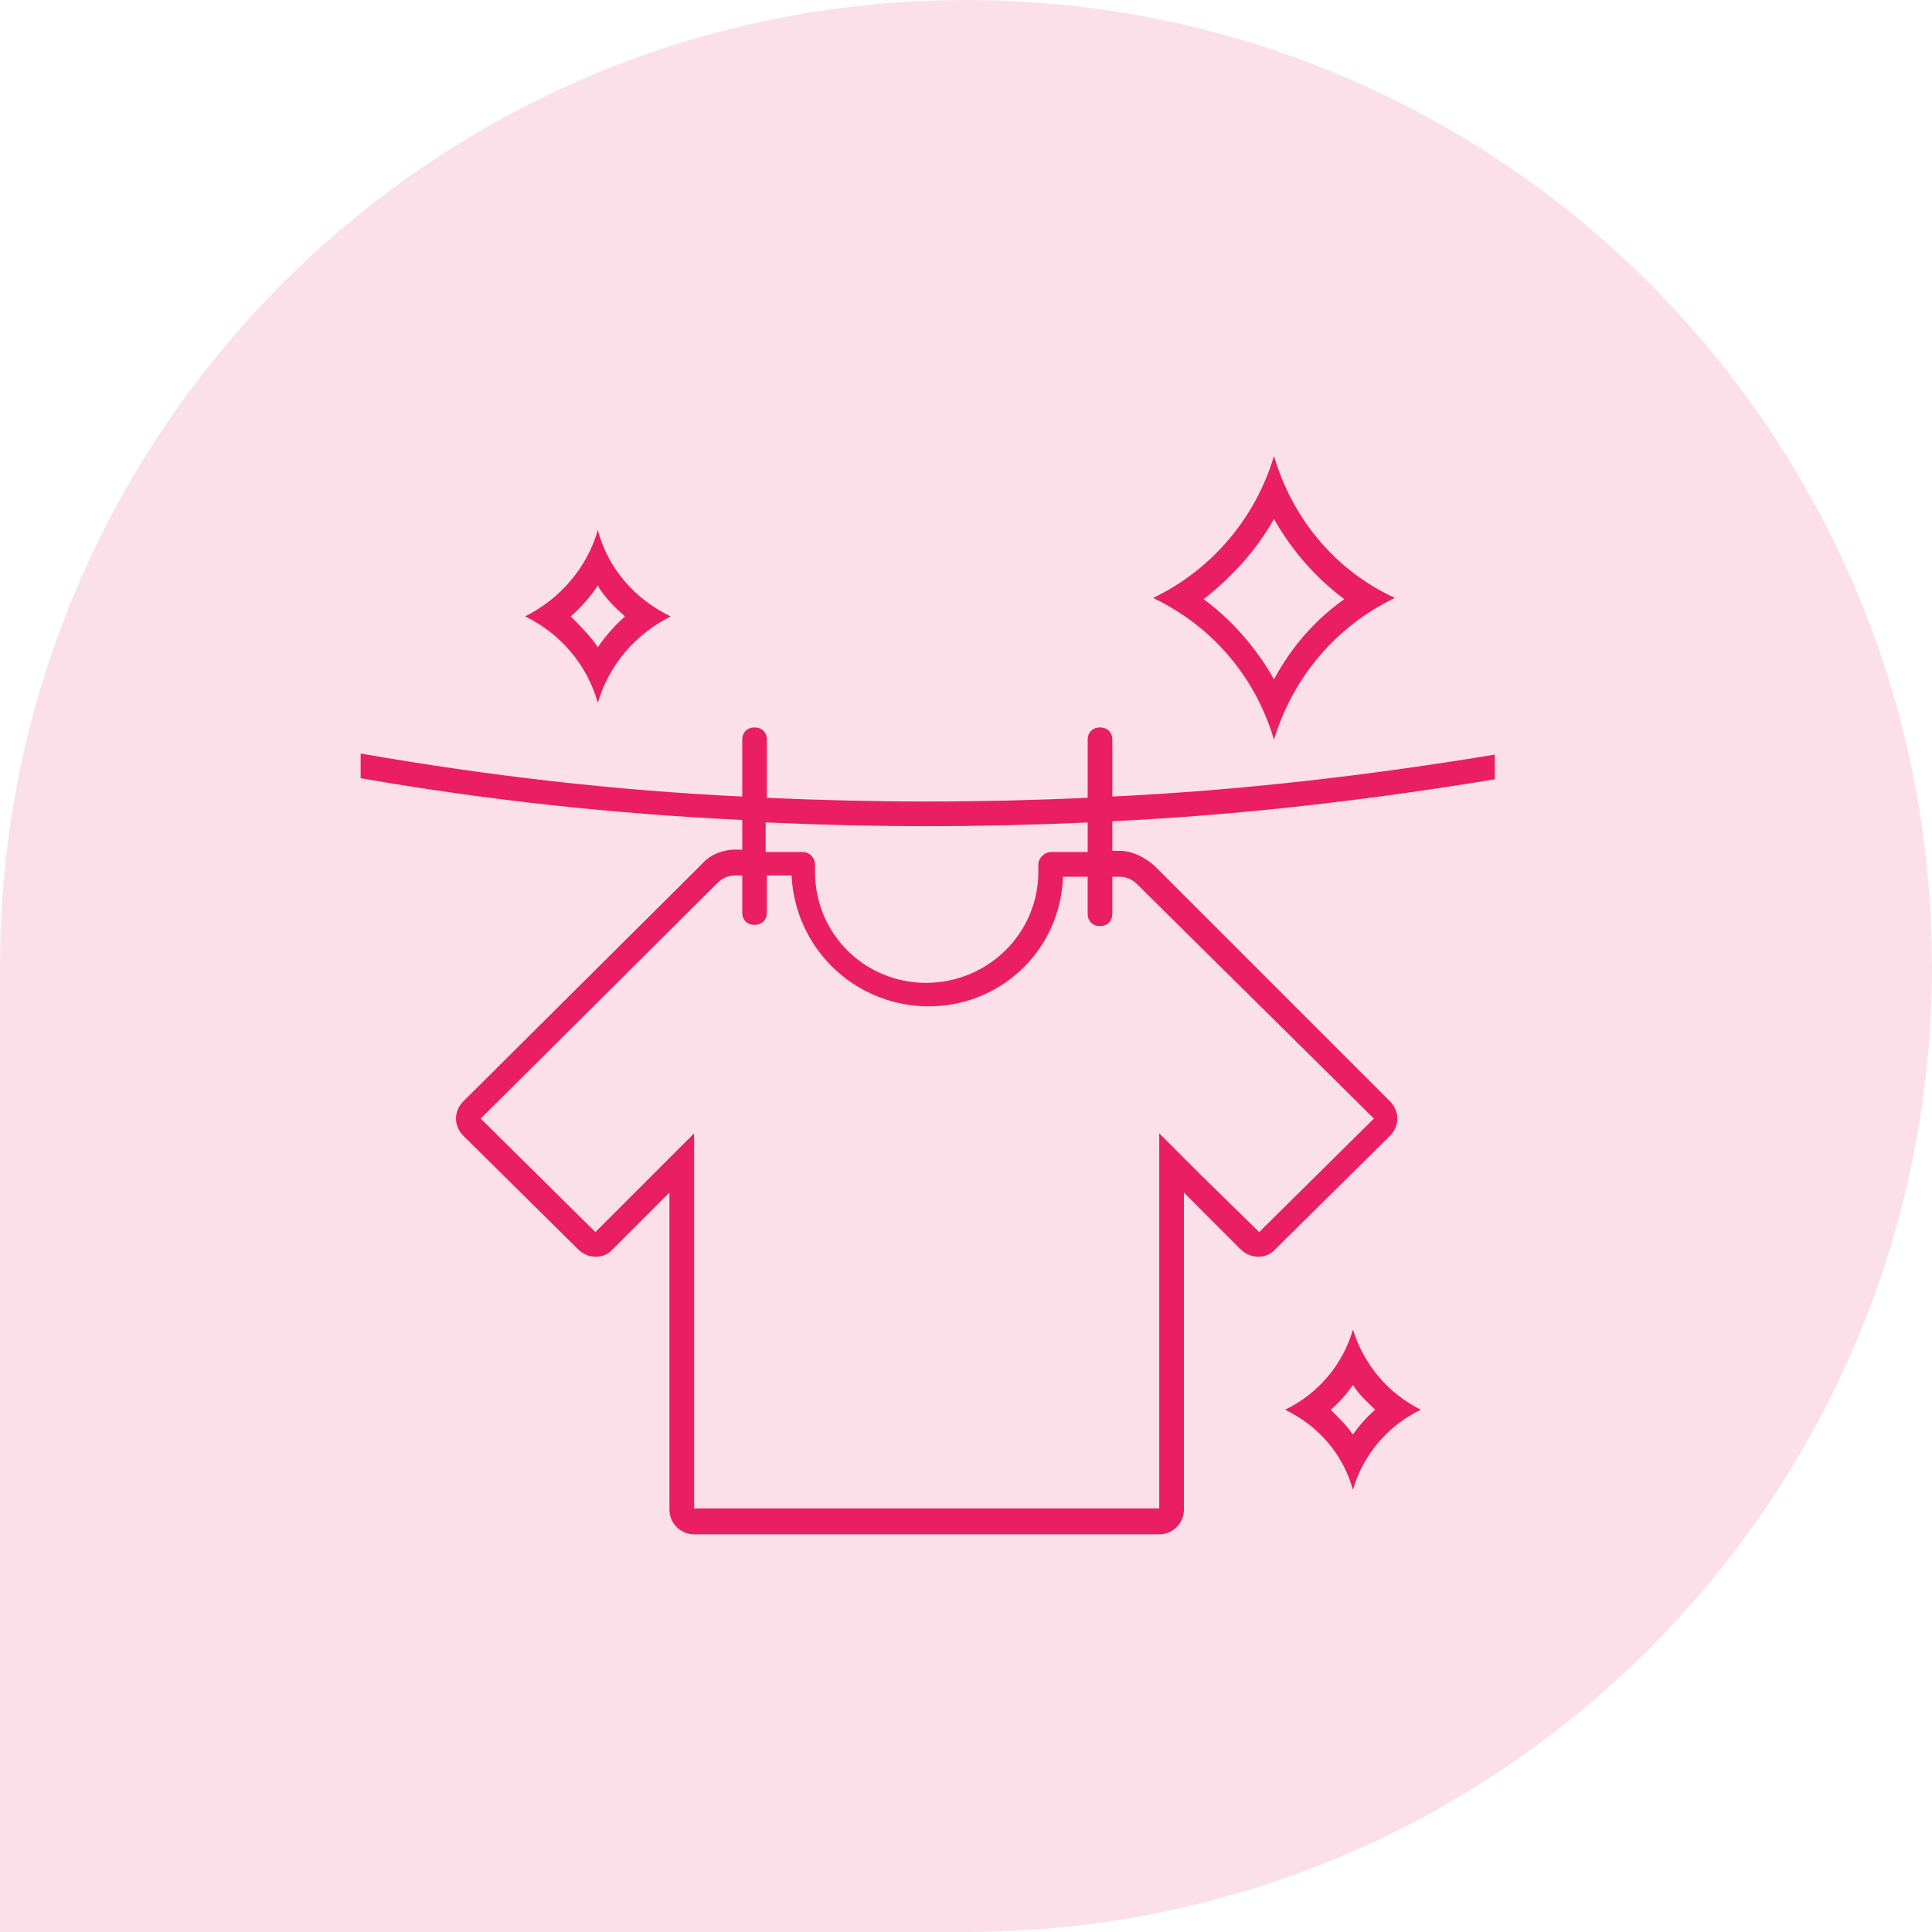 <?xml version="1.0" encoding="UTF-8"?>
<svg xmlns="http://www.w3.org/2000/svg" width="150" height="150" viewBox="0 0 150 150" fill="none">
  <path d="M0 75C0 33.579 33.579 0 75 0C116.421 0 150 33.579 150 75C150 116.421 116.421 150 75 150H0V75Z" fill="#FCE0E9"></path>
  <g clip-path="url(#clip0_419_27719)">
    <path d="M98.912 40.291C100.253 42.685 102.17 44.889 104.372 46.517C102.074 48.145 100.253 50.252 98.912 52.742C97.572 50.348 95.655 48.145 93.453 46.517C95.656 44.793 97.572 42.685 98.912 40.291ZM98.912 57.438C100.349 52.648 103.701 48.626 108.3 46.422C103.701 44.314 100.349 40.291 98.912 35.406C97.476 40.196 94.124 44.218 89.525 46.422C94.124 48.626 97.476 52.553 98.912 57.438Z" fill="#E91E63"></path>
    <path d="M46.515 45.656C47.09 46.518 47.761 47.189 48.526 47.859C47.761 48.53 46.994 49.392 46.419 50.254C45.844 49.391 45.078 48.626 44.311 47.859C45.077 47.189 45.844 46.326 46.419 45.465C46.419 45.465 46.515 45.561 46.515 45.657V45.656ZM46.419 54.563C47.281 51.595 49.388 49.199 52.071 47.858C49.294 46.517 47.186 44.122 46.419 41.152C45.557 44.121 43.45 46.517 40.767 47.858C43.544 49.199 45.556 51.593 46.419 54.563Z" fill="#E91E63"></path>
    <path d="M104.755 110.983C104.276 110.409 103.797 109.93 103.319 109.45C103.99 108.876 104.564 108.205 105.043 107.535C105.522 108.301 106.193 108.876 106.768 109.45C106.097 110.025 105.522 110.696 105.043 111.366C105.043 111.366 104.851 111.174 104.757 110.983H104.755ZM105.042 103.225C104.276 105.907 102.36 108.205 99.773 109.45C102.36 110.696 104.275 112.899 105.042 115.676C105.808 112.994 107.725 110.696 110.311 109.45C107.821 108.205 105.905 106.002 105.042 103.225Z" fill="#E91E63"></path>
    <path d="M86.938 68.07C87.417 68.07 87.895 68.262 88.278 68.644L106.671 86.844L97.763 95.656L93.261 91.25L90.003 87.993V117.113H53.89V87.993L46.227 95.656L37.319 86.844L55.71 68.548C56.093 68.166 56.572 67.974 57.051 67.974H57.626V70.848C57.626 71.422 58.008 71.806 58.583 71.806C59.158 71.806 59.541 71.424 59.541 70.848V67.974H61.457C61.743 73.817 66.63 78.319 72.472 78.127C77.932 77.935 82.338 73.625 82.53 68.07H84.446V70.944C84.446 71.518 84.829 71.901 85.404 71.901C85.979 71.901 86.362 71.518 86.362 70.944V68.07H86.938ZM59.542 63.855C63.758 64.047 67.972 64.143 71.995 64.143C76.018 64.143 80.233 64.047 84.447 63.855V66.154H81.574C81.095 66.154 80.616 66.632 80.616 67.111V67.686C80.616 72.476 76.689 76.307 71.899 76.307C67.109 76.307 63.277 72.476 63.277 67.686V67.111C63.277 66.632 62.895 66.153 62.32 66.153H59.446V63.854H59.542V63.855ZM86.363 61.844V57.438C86.363 56.863 85.98 56.479 85.405 56.479C84.83 56.479 84.447 56.862 84.447 57.438V61.94C80.232 62.132 76.018 62.228 71.995 62.228C67.972 62.228 63.756 62.132 59.542 61.94V57.438C59.542 56.863 59.159 56.48 58.584 56.48C58.01 56.48 57.627 56.863 57.627 57.438V61.844C47.665 61.365 37.798 60.216 27.932 58.491V60.407C37.798 62.13 47.665 63.185 57.627 63.664V65.962H57.148C56.094 65.962 55.136 66.345 54.465 67.111L35.978 85.503C35.212 86.27 35.212 87.419 35.978 88.185L44.886 96.998C45.652 97.764 46.898 97.764 47.569 96.998L51.975 92.591V117.209C51.975 118.263 52.837 119.125 53.89 119.125H90.003C91.057 119.125 91.919 118.263 91.919 117.209V92.591L96.325 96.998C97.091 97.764 98.336 97.764 99.007 96.998L107.915 88.185C108.681 87.419 108.681 86.27 107.915 85.503L89.619 67.207C88.853 66.537 87.894 66.058 86.936 66.058H86.362V63.76C96.323 63.281 106.191 62.132 116.057 60.503V58.587C106.191 60.215 96.323 61.365 86.362 61.844H86.363Z" fill="#E91E63"></path>
  </g>
  <defs>
    <clipPath id="clip0_419_27719">
      <rect width="94" height="97.917" fill="white" transform="translate(28 26.041)"></rect>
    </clipPath>
  </defs>
</svg>

